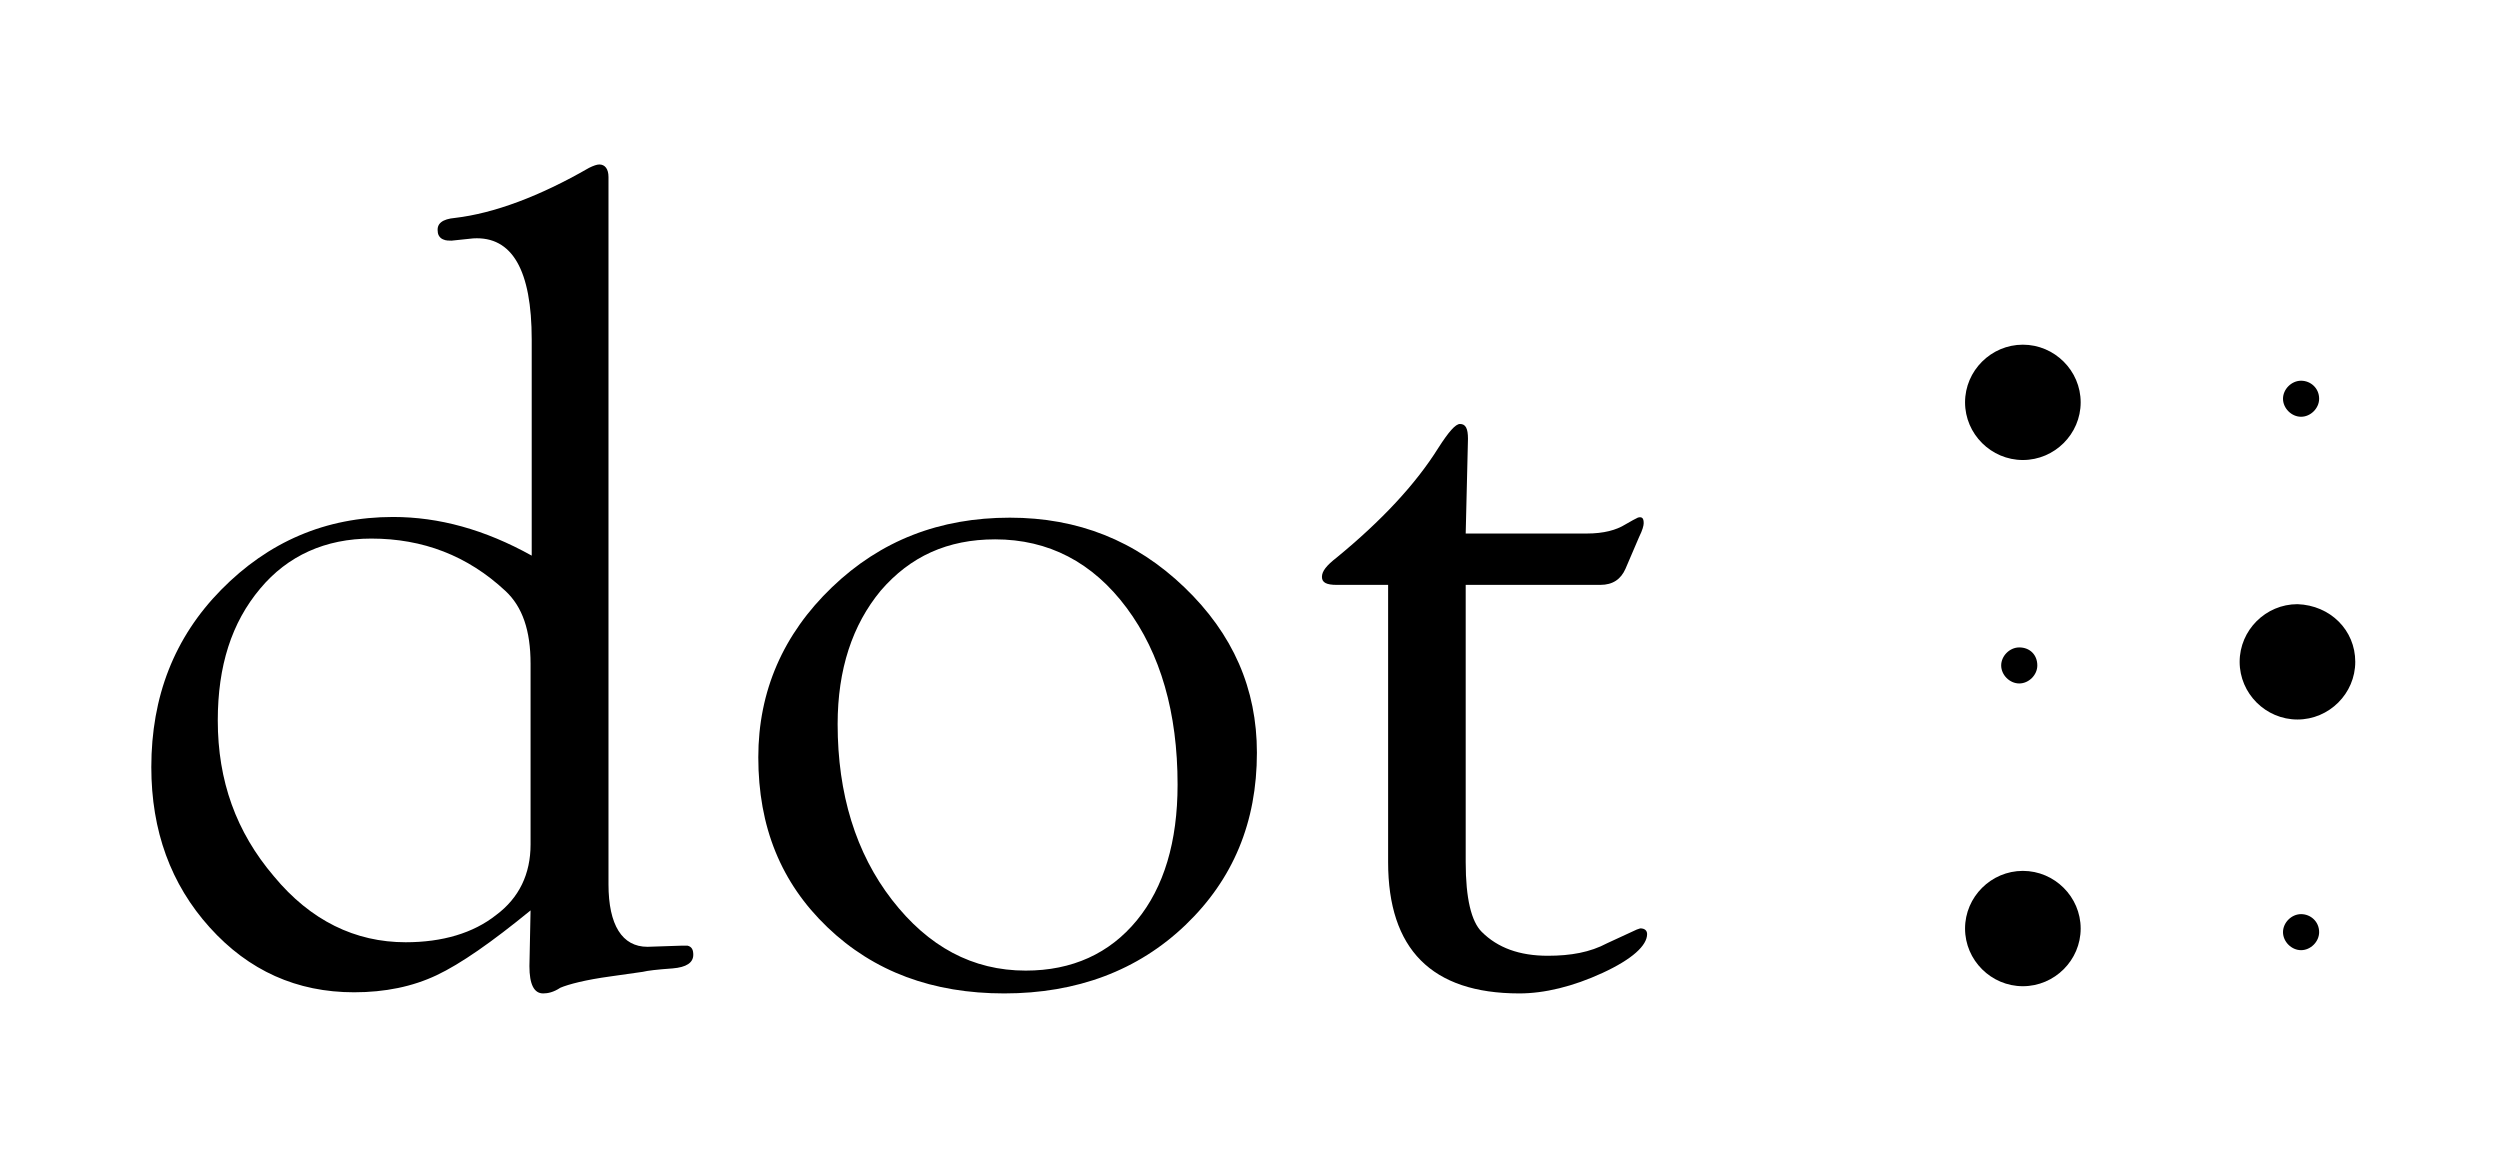<?xml version="1.0" encoding="UTF-8"?>
<svg xmlns="http://www.w3.org/2000/svg" xmlns:xlink="http://www.w3.org/1999/xlink" width="190px" height="88px" viewBox="0 0 190 88" version="1.1">
  <title>dot-inc-logo-black</title>
  <g id="Page-1" stroke="none" stroke-width="1" fill="none" fill-rule="evenodd">
    <g id="dot-inc-logo-black" transform="translate(11.5, 12.5)">
      <path d="M28.823,56.691 C25.863,59.111 23.511,60.753 21.683,61.617 C19.854,62.481 17.764,62.914 15.413,62.914 C11.059,62.914 7.402,61.272 4.441,57.988 C1.48,54.704 0,50.642 0,45.802 C0,40.444 1.742,35.951 5.312,32.321 C8.882,28.691 13.236,26.79 18.374,26.79 C21.857,26.79 25.34,27.741 28.91,29.728 L28.91,13.309 C28.91,8.037 27.43,5.444 24.469,5.617 L22.815,5.79 C22.641,5.79 22.379,5.79 22.205,5.704 C21.944,5.617 21.77,5.358 21.77,5.099 C21.683,4.494 22.118,4.148 23.076,4.062 C26.037,3.716 29.52,2.42 33.264,0.259 C33.613,0.086 33.874,0 34.048,0 C34.483,0 34.745,0.346 34.745,0.951 L34.745,1.728 L34.745,54.704 C34.745,57.815 35.79,59.457 37.705,59.457 L40.318,59.37 L40.753,59.37 C41.101,59.457 41.189,59.716 41.189,60.062 C41.189,60.667 40.666,61.012 39.621,61.099 C38.402,61.185 37.705,61.272 37.357,61.358 L34.919,61.704 C33.003,61.963 31.697,62.309 31.087,62.568 C30.565,62.914 30.129,63 29.781,63 C29.084,63 28.736,62.309 28.736,60.926 L28.823,56.691 L28.823,56.691 Z M28.823,51.679 L28.823,37.938 C28.823,35.432 28.214,33.617 26.908,32.407 C24.034,29.728 20.638,28.432 16.719,28.432 C13.236,28.432 10.362,29.728 8.273,32.235 C6.096,34.827 5.051,38.111 5.051,42.259 C5.051,46.84 6.444,50.728 9.317,54.099 C12.104,57.469 15.5,59.111 19.332,59.111 C22.118,59.111 24.469,58.42 26.211,57.037 C27.952,55.741 28.823,53.926 28.823,51.679" id="Shape" fill="#000000" fill-rule="nonzero"></path>
      <path d="M65.25,26.843 C70.417,26.843 74.81,28.578 78.513,32.133 C82.216,35.688 84.025,39.849 84.025,44.705 C84.025,49.994 82.216,54.329 78.599,57.798 C74.982,61.266 70.331,63 64.82,63 C59.394,63 54.916,61.353 51.385,57.971 C47.854,54.589 46.131,50.341 46.131,45.052 C46.131,40.023 48.026,35.688 51.729,32.133 C55.432,28.578 59.911,26.843 65.25,26.843 M64.131,28.491 C60.513,28.491 57.671,29.791 55.432,32.393 C53.279,34.994 52.16,38.375 52.16,42.537 C52.16,47.826 53.538,52.335 56.293,55.89 C59.049,59.445 62.408,61.266 66.456,61.266 C69.987,61.266 72.829,59.965 74.896,57.451 C76.963,54.936 77.996,51.468 77.996,47.133 C77.996,41.67 76.704,37.162 74.121,33.693 C71.537,30.225 68.178,28.491 64.131,28.491" id="Shape" fill="#000000" fill-rule="nonzero"></path>
      <path d="M99.893,31.951 L99.893,53.026 C99.893,55.801 100.327,57.536 101.107,58.317 C102.321,59.531 103.969,60.138 106.136,60.138 C107.871,60.138 109.345,59.878 110.645,59.184 L112.9,58.143 L113.16,58.056 C113.507,58.056 113.68,58.23 113.68,58.49 C113.68,59.357 112.553,60.398 110.299,61.439 C108.044,62.48 105.876,63 103.969,63 C97.292,63 93.997,59.618 93.997,53.026 L93.997,31.951 L90.094,31.951 C89.314,31.951 88.967,31.777 88.967,31.344 C88.967,30.91 89.314,30.476 90.094,29.869 C93.476,27.094 96.078,24.318 97.812,21.543 C98.592,20.329 99.113,19.722 99.459,19.722 C99.893,19.722 100.066,20.069 100.066,20.849 L99.893,28.048 L109.085,28.048 C110.385,28.048 111.339,27.788 112.033,27.354 C112.466,27.094 112.813,26.92 112.987,26.834 C113.333,26.747 113.42,26.92 113.42,27.267 C113.42,27.441 113.333,27.788 113.073,28.308 L112.033,30.736 C111.686,31.517 111.079,31.951 110.125,31.951 C110.125,31.951 99.893,31.951 99.893,31.951 Z" id="Path" fill="#000000" fill-rule="nonzero"></path>
      <path d="M146.631,18.078 C146.631,20.484 144.65,22.461 142.238,22.461 C139.826,22.461 137.844,20.484 137.844,18.078 C137.844,15.672 139.826,13.696 142.238,13.696 C144.65,13.696 146.631,15.672 146.631,18.078" id="Path" fill="#000000" fill-rule="nonzero"></path>
      <path d="M167.5,37.8 C167.5,40.206 165.519,42.183 163.107,42.183 C160.694,42.183 158.713,40.206 158.713,37.8 C158.713,35.394 160.694,33.417 163.107,33.417 C165.605,33.503 167.5,35.394 167.5,37.8" id="Path" fill="#000000" fill-rule="nonzero"></path>
      <path d="M146.631,58.07 C146.631,60.476 144.65,62.452 142.238,62.452 C139.826,62.452 137.844,60.476 137.844,58.07 C137.844,55.663 139.826,53.687 142.238,53.687 C144.65,53.687 146.631,55.663 146.631,58.07" id="Path" fill="#000000" fill-rule="nonzero"></path>
      <path d="M143.336,38.074 C143.336,38.799 142.69,39.443 141.963,39.443 C141.236,39.443 140.59,38.799 140.59,38.074 C140.59,37.349 141.236,36.704 141.963,36.704 C142.771,36.704 143.336,37.268 143.336,38.074" id="Path" fill="#000000" fill-rule="nonzero"></path>
      <path d="M164.754,58.343 C164.754,59.069 164.108,59.713 163.381,59.713 C162.654,59.713 162.008,59.069 162.008,58.343 C162.008,57.618 162.654,56.974 163.381,56.974 C164.108,56.974 164.754,57.538 164.754,58.343" id="Path" fill="#000000" fill-rule="nonzero"></path>
      <path d="M164.754,17.804 C164.754,18.529 164.108,19.174 163.381,19.174 C162.654,19.174 162.008,18.529 162.008,17.804 C162.008,17.079 162.654,16.435 163.381,16.435 C164.108,16.435 164.754,16.999 164.754,17.804" id="Path" fill="#000000" fill-rule="nonzero"></path>
      <rect id="Rectangle" x="-11.5" y="-12" width="190" height="87"></rect>
    </g>
  </g>
</svg>
